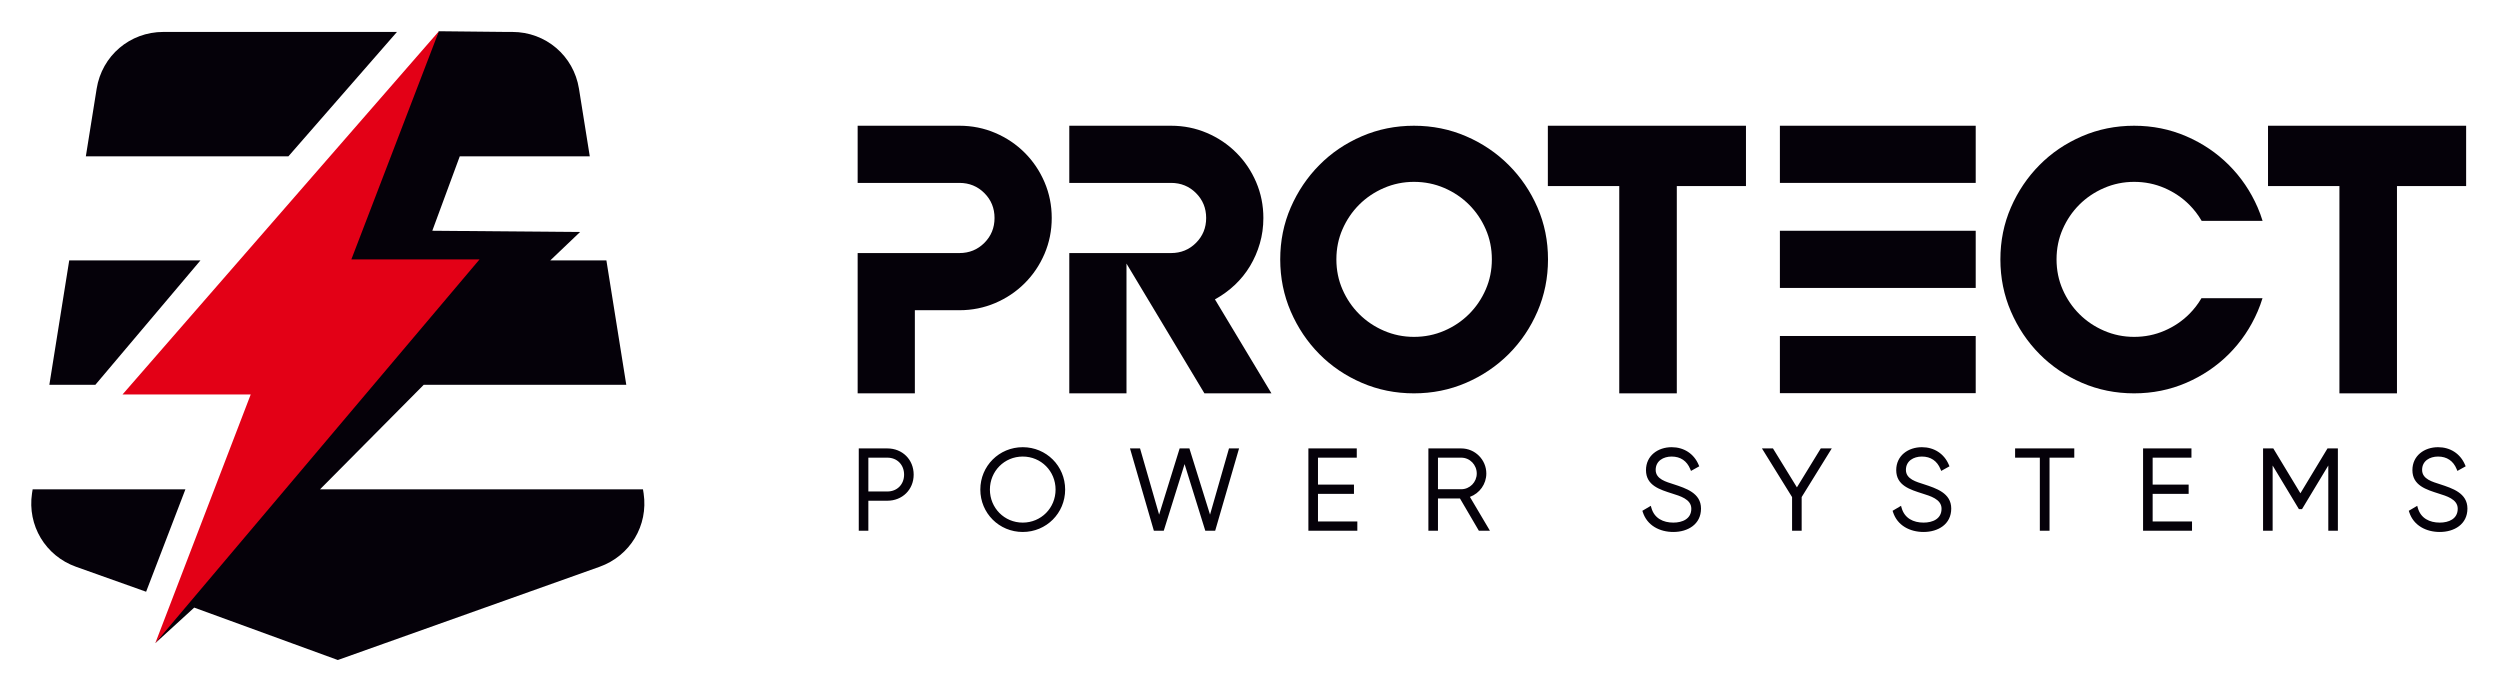 <?xml version="1.0" encoding="UTF-8"?> <svg xmlns="http://www.w3.org/2000/svg" width="569" height="154" viewBox="0 0 569 154" fill="none"><path fill-rule="evenodd" clip-rule="evenodd" d="M243.369 57.596V89.526H256.389V59.99L274.126 89.526H289.381L276.521 68.134C278.171 67.226 279.675 66.137 281.035 64.86C282.391 63.582 283.55 62.146 284.51 60.55C285.465 58.953 286.215 57.237 286.743 55.4C287.277 53.563 287.543 51.636 287.543 49.61C287.543 46.74 286.997 44.025 285.907 41.47C284.814 38.916 283.311 36.681 281.39 34.766C279.477 32.847 277.238 31.346 274.685 30.255C272.126 29.163 269.411 28.618 266.537 28.618H243.369V41.629H256.389H266.537C268.773 41.629 270.664 42.4 272.208 43.945C273.751 45.488 274.523 47.379 274.523 49.61C274.523 51.847 273.751 53.736 272.208 55.281C270.664 56.824 268.773 57.596 266.537 57.596H256.389H243.369Z" fill="#050109"></path><path fill-rule="evenodd" clip-rule="evenodd" d="M45.62 59.274H15.755L11.232 87.58H21.704L45.62 59.274ZM42.197 111.376H7.432L7.283 112.304C6.203 119.596 10.329 126.496 17.286 128.992L33.255 134.679L42.197 111.376ZM99.871 7.108L72.147 60.048L96.144 61.674L35.347 146.38L44.201 138.291L76.887 150.22L136.45 129.004C143.424 126.521 147.566 119.619 146.493 112.32L146.342 111.376H72.831L96.441 87.58H142.541L138.017 59.274H125.236L132.024 52.804L98.392 52.52L104.644 35.576H134.232L131.772 20.18C130.565 12.684 124.207 7.269 116.607 7.269H115.085L99.871 7.108ZM90.35 7.269H37.166C29.56 7.269 23.197 12.693 21.998 20.2L19.539 35.576H65.643L90.35 7.269Z" fill="#050109"></path><path fill-rule="evenodd" clip-rule="evenodd" d="M57.063 89.782L35.346 146.379L109.149 59.034H79.971L99.895 7.109L27.885 89.782H57.063Z" fill="#E30016"></path><path fill-rule="evenodd" clip-rule="evenodd" d="M195.202 57.596V89.526H208.221V70.606H218.369C221.243 70.606 223.959 70.061 226.515 68.972C229.071 67.878 231.307 66.377 233.224 64.459C235.143 62.545 236.646 60.309 237.74 57.757C238.829 55.2 239.375 52.485 239.375 49.61C239.375 46.74 238.829 44.025 237.74 41.47C236.646 38.916 235.143 36.681 233.224 34.766C231.307 32.847 229.071 31.346 226.515 30.255C223.959 29.163 221.243 28.618 218.369 28.618H195.202V41.629H208.221H218.369C220.604 41.629 222.494 42.4 224.04 43.945C225.584 45.488 226.356 47.379 226.356 49.61C226.356 51.847 225.584 53.736 224.04 55.281C222.494 56.824 220.604 57.596 218.369 57.596H208.221H195.202Z" fill="#050109"></path><path fill-rule="evenodd" clip-rule="evenodd" d="M291.379 59.032C291.379 63.235 292.177 67.186 293.774 70.887C295.372 74.585 297.544 77.818 300.286 80.587C303.026 83.352 306.247 85.536 309.951 87.132C313.651 88.728 317.607 89.526 321.813 89.526C326.02 89.526 329.974 88.728 333.674 87.132C337.376 85.536 340.611 83.352 343.38 80.587C346.15 77.818 348.334 74.585 349.932 70.887C351.528 67.186 352.327 63.235 352.327 59.032C352.327 54.827 351.528 50.89 349.932 47.217C348.334 43.545 346.15 40.326 343.38 37.559C340.611 34.791 337.376 32.608 333.674 31.013C329.974 29.417 326.02 28.618 321.813 28.618C317.607 28.618 313.651 29.417 309.951 31.013C306.247 32.608 303.026 34.791 300.286 37.559C297.544 40.326 295.372 43.545 293.774 47.217C292.177 50.89 291.379 54.827 291.379 59.032ZM309.35 71.484C307.754 69.89 306.488 68.029 305.557 65.899C304.624 63.769 304.16 61.482 304.16 59.032C304.16 56.582 304.624 54.295 305.557 52.167C306.488 50.037 307.754 48.176 309.35 46.579C310.948 44.985 312.827 43.719 314.983 42.787C317.142 41.857 319.415 41.391 321.813 41.391C324.262 41.391 326.566 41.857 328.722 42.787C330.879 43.719 332.755 44.985 334.354 46.579C335.952 48.176 337.217 50.037 338.148 52.167C339.081 54.295 339.547 56.582 339.547 59.032C339.547 61.482 339.081 63.769 338.148 65.899C337.217 68.029 335.952 69.89 334.354 71.484C332.755 73.081 330.879 74.346 328.722 75.277C326.566 76.207 324.262 76.673 321.813 76.673C319.415 76.673 317.142 76.207 314.983 75.277C312.827 74.346 310.948 73.081 309.35 71.484Z" fill="#050109"></path><path fill-rule="evenodd" clip-rule="evenodd" d="M368.543 42.348V89.526H381.641V42.348H397.382V28.618H352.291V42.348H368.543Z" fill="#050109"></path><path fill-rule="evenodd" clip-rule="evenodd" d="M405.104 41.629H449.672V28.618H405.104V41.629Z" fill="#050109"></path><path fill-rule="evenodd" clip-rule="evenodd" d="M449.672 52.522H405.104V65.535H449.672V52.522Z" fill="#050109"></path><path fill-rule="evenodd" clip-rule="evenodd" d="M449.672 76.472H405.104V89.483H449.672V76.472Z" fill="#050109"></path><path fill-rule="evenodd" clip-rule="evenodd" d="M457.683 70.887C459.281 74.585 461.452 77.818 464.195 80.587C466.936 83.352 470.157 85.536 473.857 87.132C477.56 88.728 481.514 89.526 485.722 89.526C489.928 89.526 493.882 88.728 497.583 87.132C501.285 85.536 504.52 83.352 507.289 80.587C510.058 77.818 512.243 74.585 513.841 70.887C514.266 69.898 514.633 68.896 514.947 67.872H501.051C500.277 69.199 499.344 70.404 498.262 71.484C496.664 73.081 494.788 74.346 492.629 75.277C490.475 76.207 488.172 76.673 485.722 76.673C483.325 76.673 481.049 76.207 478.892 75.277C476.735 74.346 474.857 73.081 473.259 71.484C471.663 69.89 470.397 68.029 469.466 65.899C468.533 63.769 468.069 61.482 468.069 59.032C468.069 56.582 468.533 54.295 469.466 52.167C470.397 50.037 471.663 48.176 473.259 46.579C474.857 44.985 476.735 43.719 478.892 42.787C481.049 41.857 483.325 41.391 485.722 41.391C488.172 41.391 490.475 41.857 492.629 42.787C494.788 43.719 496.664 44.985 498.262 46.579C499.365 47.681 500.312 48.912 501.099 50.271H514.964C514.648 49.232 514.274 48.216 513.841 47.217C512.243 43.545 510.058 40.326 507.289 37.559C504.52 34.791 501.285 32.608 497.583 31.013C493.882 29.417 489.928 28.618 485.722 28.618C481.514 28.618 477.56 29.417 473.857 31.013C470.157 32.608 466.936 34.791 464.195 37.559C461.452 40.326 459.281 43.545 457.683 47.217C456.087 50.89 455.288 54.827 455.288 59.032C455.288 63.235 456.087 67.186 457.683 70.887Z" fill="#050109"></path><path fill-rule="evenodd" clip-rule="evenodd" d="M532.452 42.348V89.526H545.55V42.348H561.292V28.618H516.2V42.348H532.452Z" fill="#050109"></path><path fill-rule="evenodd" clip-rule="evenodd" d="M197.637 113.965V120.795H195.455V102.06H201.957C205.383 102.06 207.951 104.597 207.951 108.026C207.951 111.444 205.366 113.965 201.957 113.965H197.637ZM554.903 101.781C557.664 101.781 559.967 103.242 561.042 105.794L561.185 106.133L559.302 107.18L559.126 106.751C558.367 104.905 556.916 103.911 554.903 103.911C553.016 103.911 551.27 104.899 551.27 106.95C551.27 109.09 553.721 109.676 555.363 110.219C558.145 111.139 561.585 112.204 561.585 115.75C561.585 119.329 558.589 121.077 555.289 121.077C552.197 121.077 549.332 119.624 548.341 116.569L548.24 116.255L550.159 115.126L550.306 115.637C550.972 117.962 552.965 118.946 555.289 118.946C557.331 118.946 559.378 118.118 559.378 115.781C559.378 113.581 556.735 112.878 555.031 112.33C552.252 111.436 549.064 110.517 549.064 107.005C549.064 103.703 551.781 101.781 554.903 101.781ZM529.92 105.95L523.933 115.884H523.236L517.252 105.951V120.795H515.072V102.06H517.405L523.573 112.271L529.739 102.06H532.101V120.795H529.92V105.95ZM489.944 104.164V110.3H498.136V112.402H489.944V118.69H498.904V120.795H487.762V102.06H498.774V104.164H489.944ZM466.475 104.164V120.795H464.267V104.164H458.636V102.06H472.106V104.164H466.475ZM431.58 107.005C431.58 103.702 434.297 101.781 437.421 101.781C440.181 101.781 442.485 103.24 443.558 105.794L443.7 106.133L441.82 107.18L441.644 106.751C440.884 104.905 439.434 103.911 437.421 103.911C435.532 103.911 433.786 104.898 433.786 106.95C433.786 109.091 436.24 109.676 437.882 110.219C440.664 111.138 444.102 112.205 444.102 115.75C444.102 119.331 441.104 121.077 437.803 121.077C434.712 121.077 431.845 119.624 430.857 116.569L430.756 116.255L432.675 115.126L432.822 115.637C433.49 117.96 435.479 118.946 437.803 118.946C439.847 118.946 441.896 118.121 441.896 115.781C441.896 113.581 439.251 112.878 437.547 112.33C434.768 111.436 431.58 110.517 431.58 107.005ZM407.876 113.133L401.019 102.06H403.528L408.978 110.922L414.408 102.06H416.91L410.059 113.133V120.795H407.876V113.133ZM384.943 115.781C384.943 113.581 382.299 112.878 380.594 112.33C377.814 111.436 374.627 110.517 374.627 107.005C374.627 103.703 377.345 101.781 380.466 101.781C383.228 101.781 385.532 103.239 386.605 105.794L386.747 106.133L384.869 107.181L384.692 106.751C383.932 104.905 382.479 103.911 380.466 103.911C378.579 103.911 376.833 104.899 376.833 106.95C376.833 109.09 379.286 109.676 380.927 110.219C383.709 111.138 387.15 112.204 387.15 115.75C387.15 119.331 384.153 121.077 380.852 121.077C377.76 121.077 374.894 119.625 373.906 116.569L373.805 116.255L375.725 115.126L375.871 115.637C376.535 117.962 378.531 118.946 380.852 118.946C382.895 118.946 384.943 118.119 384.943 115.781ZM334.551 113.094L339.109 120.795H336.589L332.29 113.451H327.282V120.795H325.101V102.06H332.574C335.72 102.06 338.287 104.627 338.287 107.771C338.287 110.176 336.765 112.275 334.551 113.094ZM299.972 104.164V110.3H308.163V112.402H299.972V118.69H308.929V120.795H297.789V102.06H308.802V104.164H299.972ZM263.815 117.129L268.488 102.06H270.706L275.403 117.129L279.719 102.06H282.011L276.575 120.795H274.325L269.61 105.626L264.871 120.795H262.618L257.186 102.06H259.475L263.815 117.129ZM232.775 101.781C238.15 101.781 242.428 106.059 242.428 111.428C242.428 116.796 238.15 121.077 232.775 121.077C227.401 121.077 223.122 116.795 223.122 111.428C223.122 106.06 227.401 101.781 232.775 101.781ZM197.637 111.862H201.957C204.191 111.862 205.771 110.252 205.771 108.026C205.771 105.792 204.207 104.164 201.957 104.164H197.637V111.862ZM327.282 104.164V111.348H332.574C334.542 111.348 336.109 109.727 336.109 107.771C336.109 105.806 334.558 104.164 332.574 104.164H327.282ZM225.302 111.428C225.302 115.604 228.581 118.946 232.775 118.946C236.971 118.946 240.249 115.607 240.249 111.428C240.249 107.248 236.972 103.911 232.775 103.911C228.58 103.911 225.302 107.252 225.302 111.428Z" fill="#050109"></path></svg> 